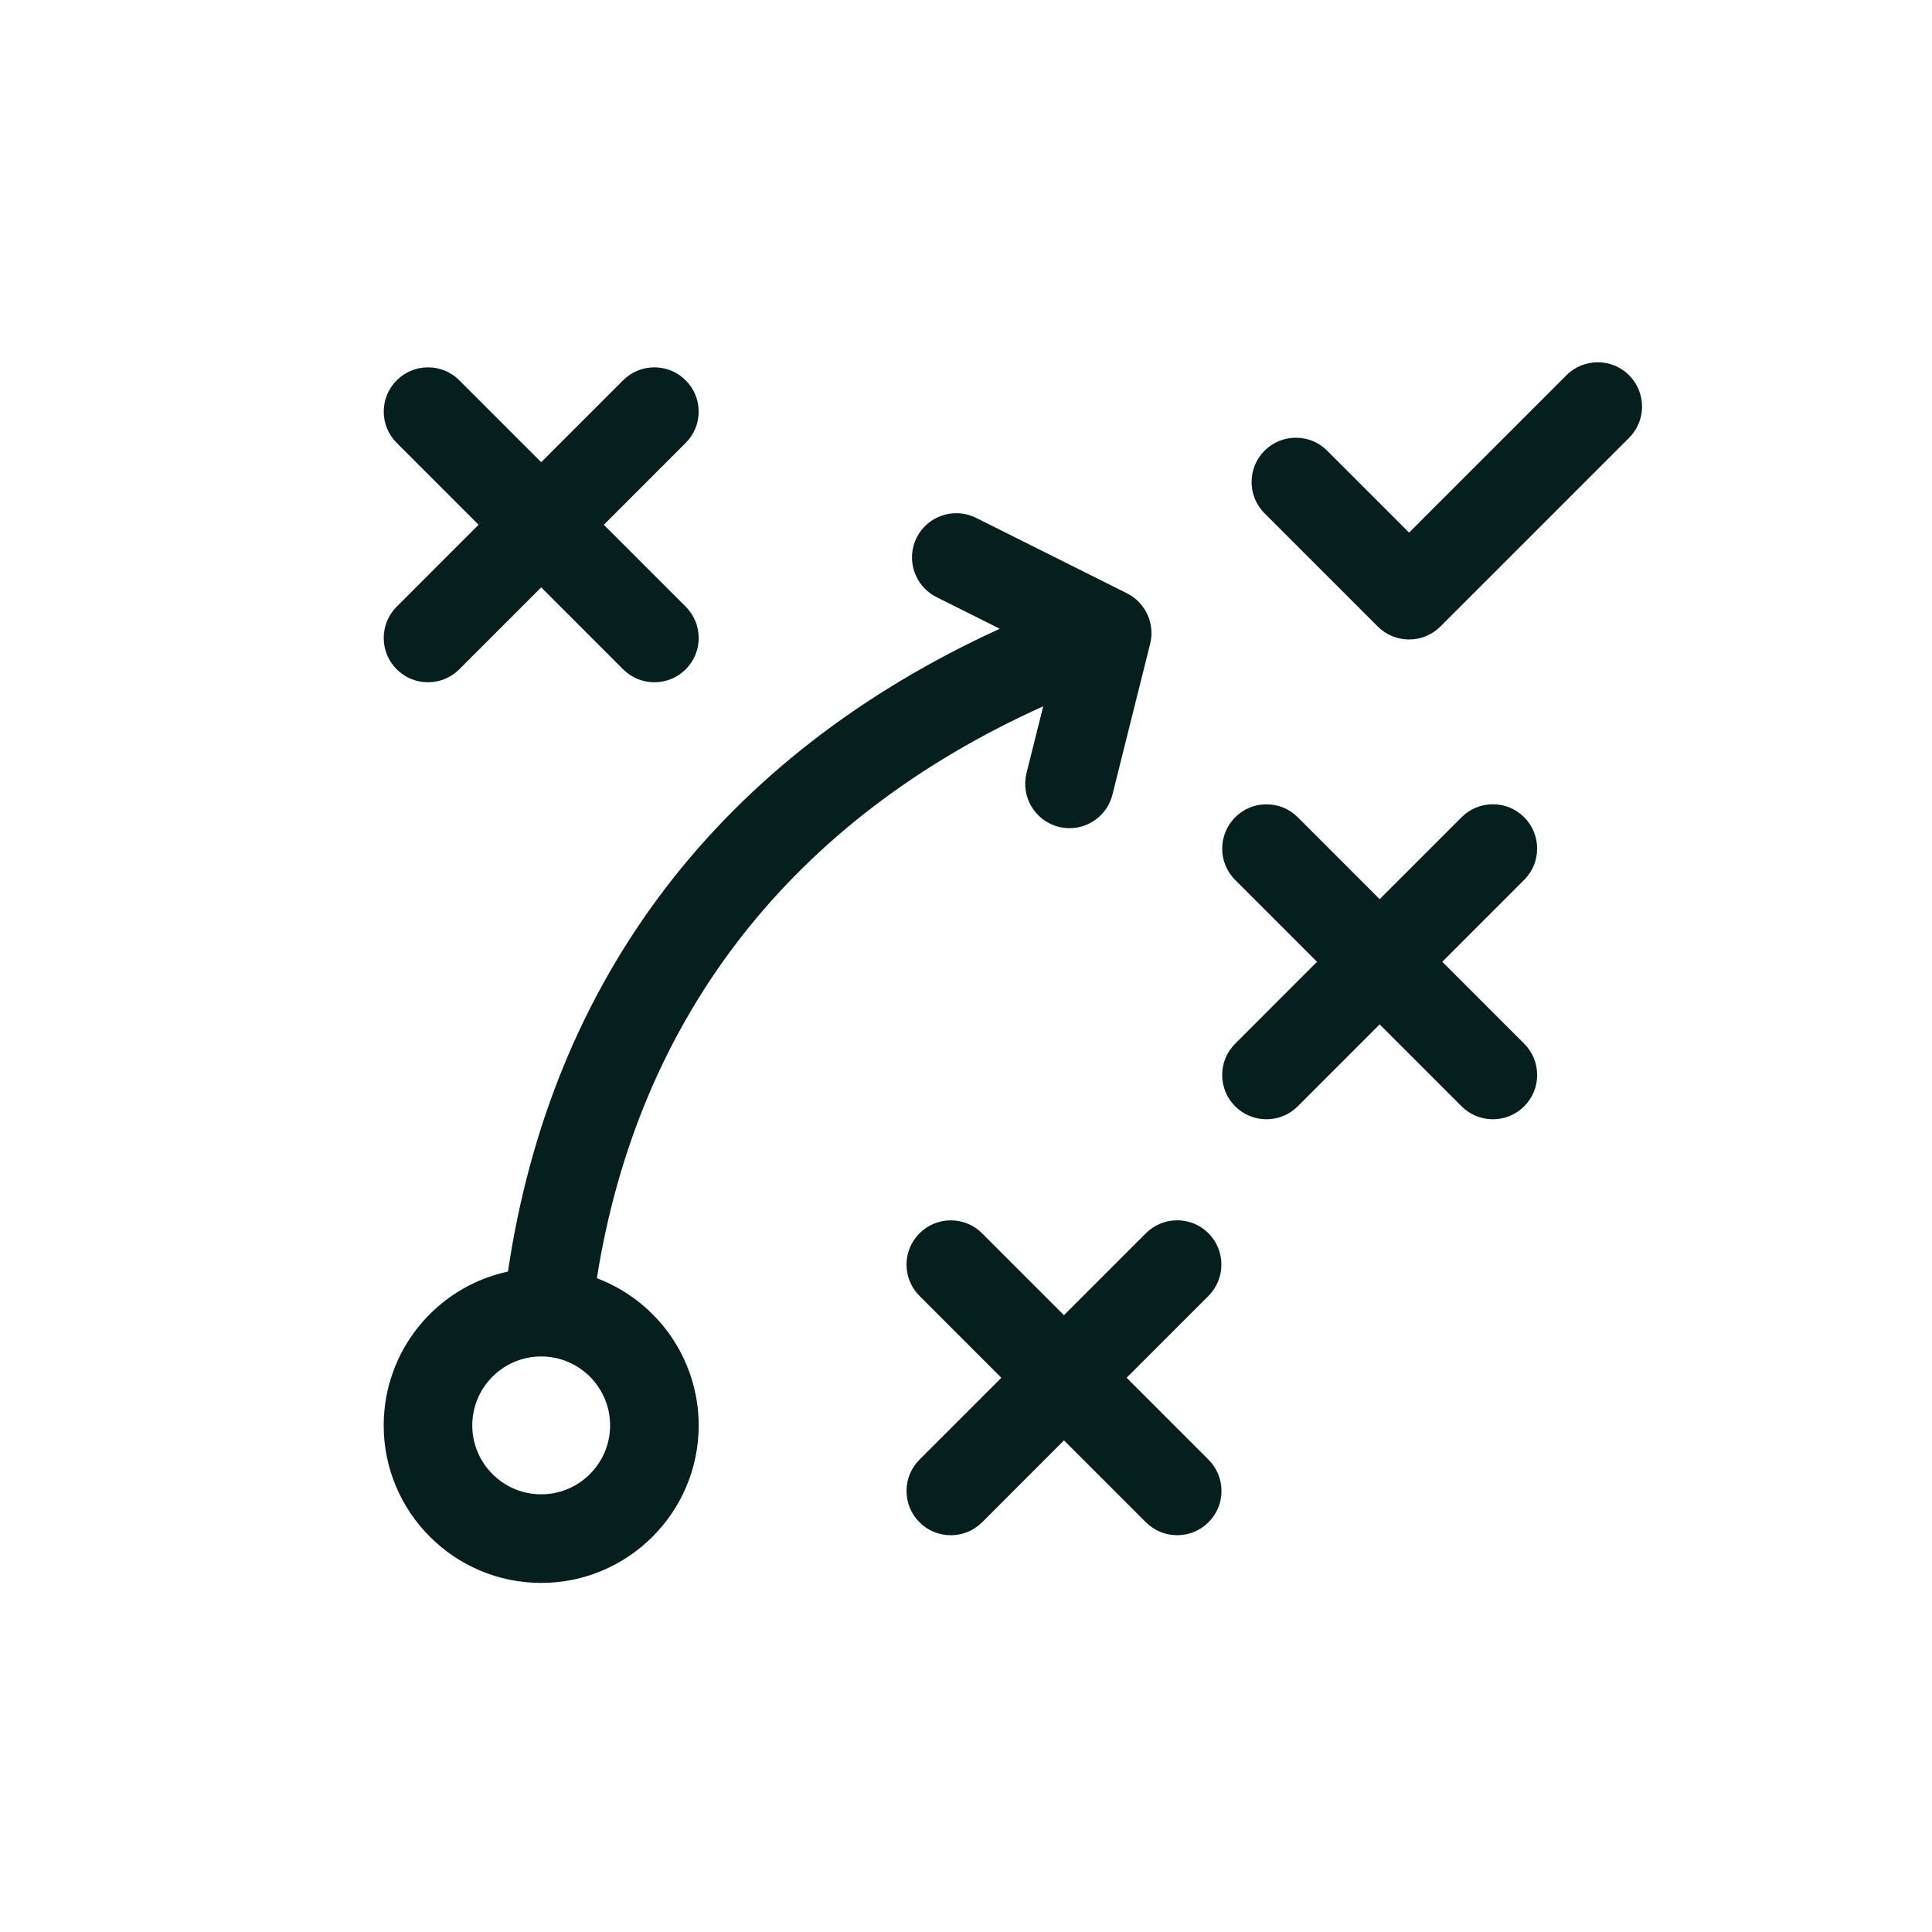 <svg width="80" height="80" viewBox="0 0 80 80" fill="none" xmlns="http://www.w3.org/2000/svg">
<path d="M43.198 29.245L42.505 32.014C42.261 32.995 42.859 33.993 43.839 34.237C43.986 34.274 44.135 34.293 44.285 34.293C45.127 34.293 45.859 33.721 46.064 32.903L47.627 26.653C47.834 25.826 47.43 24.949 46.667 24.568L40.416 21.443C39.512 20.992 38.408 21.359 37.956 22.263C37.504 23.167 37.872 24.271 38.776 24.724L41.398 26.035C29.868 31.306 22.835 40.495 21.034 52.652C18.041 53.297 15.888 55.946 15.888 59.023C15.888 62.62 18.813 65.545 22.41 65.545C26.006 65.545 28.931 62.62 28.931 59.023C28.931 56.308 27.246 53.887 24.715 52.928C26.433 42.094 32.815 33.92 43.199 29.246L43.198 29.245ZM25.263 59.022C25.263 60.596 23.983 61.876 22.41 61.876C20.836 61.876 19.556 60.596 19.556 59.022C19.556 57.448 20.836 56.168 22.41 56.168C23.983 56.168 25.263 57.448 25.263 59.022Z" fill="#051E1E"/>
<path d="M46.649 57.051L50.04 53.66C50.754 52.946 50.754 51.782 50.04 51.067C49.693 50.72 49.233 50.53 48.744 50.53C48.254 50.53 47.793 50.721 47.448 51.067L44.056 54.459L40.666 51.069C40.319 50.721 39.859 50.532 39.37 50.532C38.88 50.532 38.419 50.723 38.074 51.069C37.728 51.416 37.537 51.875 37.537 52.364C37.537 52.854 37.728 53.315 38.074 53.66L41.464 57.051L38.074 60.441C37.727 60.788 37.537 61.248 37.537 61.737C37.537 62.227 37.728 62.688 38.074 63.033C38.419 63.38 38.88 63.571 39.37 63.571C39.859 63.571 40.32 63.38 40.667 63.035L44.057 59.643L47.448 63.033C47.795 63.38 48.254 63.57 48.745 63.57C49.236 63.57 49.695 63.379 50.042 63.033C50.389 62.686 50.579 62.227 50.579 61.737C50.579 61.248 50.388 60.787 50.042 60.441L46.651 57.05L46.649 57.051Z" fill="#051E1E"/>
<path d="M59.723 39.824L63.113 36.433C63.828 35.719 63.829 34.556 63.113 33.84C62.766 33.493 62.307 33.303 61.816 33.303C61.325 33.303 60.866 33.494 60.52 33.84L57.128 37.232L53.738 33.841C53.391 33.494 52.931 33.305 52.44 33.305C51.95 33.305 51.49 33.496 51.145 33.843C50.43 34.559 50.43 35.722 51.145 36.436L54.535 39.826L51.145 43.217C50.797 43.564 50.608 44.023 50.608 44.513C50.608 45.002 50.799 45.463 51.145 45.809C51.49 46.156 51.951 46.347 52.44 46.347C52.93 46.347 53.389 46.156 53.738 45.81L57.128 42.418L60.519 45.809C60.866 46.156 61.325 46.347 61.816 46.347C62.307 46.347 62.765 46.156 63.113 45.81C63.46 45.463 63.65 45.004 63.65 44.513C63.65 44.022 63.459 43.562 63.113 43.217L59.721 39.825L59.723 39.824Z" fill="#051E1E"/>
<path d="M19.816 21.73L16.426 25.121C15.711 25.835 15.71 27 16.426 27.714C16.773 28.061 17.234 28.251 17.722 28.251C18.21 28.251 18.672 28.06 19.019 27.714L22.41 24.322L25.8 27.713C26.147 28.06 26.607 28.251 27.097 28.251C27.588 28.251 28.048 28.06 28.395 27.714C28.742 27.367 28.931 26.907 28.931 26.418C28.931 25.929 28.74 25.468 28.395 25.122L25.003 21.73L28.393 18.34C28.74 17.993 28.93 17.534 28.93 17.044C28.93 16.555 28.739 16.094 28.392 15.748C28.045 15.402 27.585 15.211 27.096 15.211C26.607 15.211 26.146 15.402 25.8 15.748L22.41 19.139L19.019 15.748C18.672 15.401 18.213 15.211 17.723 15.211C17.234 15.211 16.773 15.402 16.427 15.748C16.082 16.094 15.89 16.555 15.89 17.044C15.89 17.534 16.082 17.994 16.427 18.34L19.818 21.73H19.816Z" fill="#051E1E"/>
<path d="M67.457 15.537C66.742 14.822 65.578 14.822 64.863 15.537L58.347 22.053L54.955 18.661C54.608 18.314 54.148 18.125 53.658 18.125C53.167 18.125 52.708 18.316 52.362 18.661C51.647 19.377 51.647 20.54 52.362 21.255L57.05 25.942C57.397 26.289 57.856 26.479 58.347 26.479C58.838 26.479 59.297 26.288 59.644 25.942L67.457 18.13C67.804 17.783 67.993 17.323 67.993 16.833C67.993 16.342 67.802 15.882 67.455 15.537H67.457Z" fill="#051E1E"/>
</svg>
